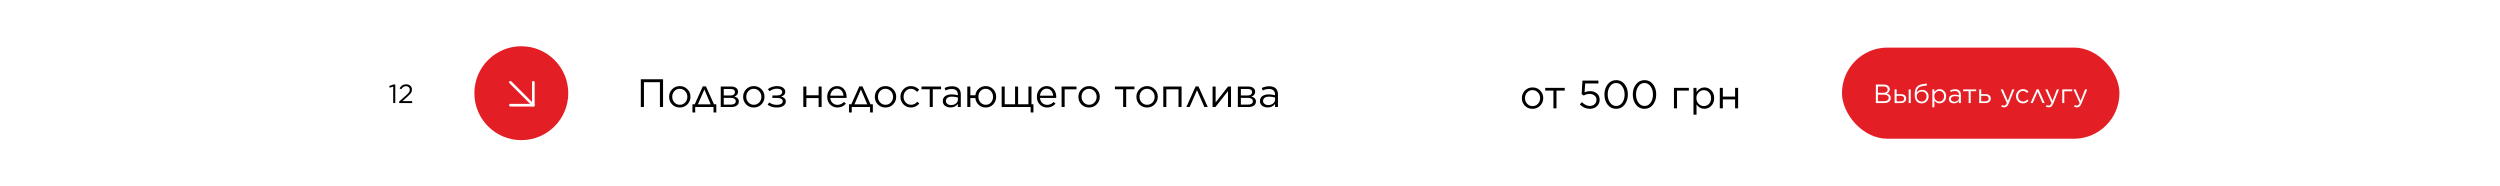 <?xml version="1.0" encoding="UTF-8"?> <svg xmlns="http://www.w3.org/2000/svg" width="1892" height="141" viewBox="0 0 1892 141" fill="none"> <rect width="1892" height="141" fill="white"></rect> <path d="M484.97 81V60H501.8V81H499.43V62.19H487.34V81H484.97ZM514.424 81.36C512.124 81.36 510.204 80.58 508.664 79.02C507.144 77.44 506.384 75.54 506.384 73.32V73.26C506.384 71.02 507.154 69.11 508.694 67.53C510.234 65.95 512.164 65.16 514.484 65.16C516.784 65.16 518.704 65.95 520.244 67.53C521.784 69.09 522.554 70.98 522.554 73.2V73.26C522.554 75.5 521.774 77.41 520.214 78.99C518.674 80.57 516.744 81.36 514.424 81.36ZM514.484 79.29C516.124 79.29 517.484 78.71 518.564 77.55C519.644 76.39 520.184 74.98 520.184 73.32V73.26C520.184 71.58 519.624 70.15 518.504 68.97C517.404 67.79 516.044 67.2 514.424 67.2C512.784 67.2 511.424 67.79 510.344 68.97C509.284 70.13 508.754 71.54 508.754 73.2V73.26C508.754 74.94 509.304 76.37 510.404 77.55C511.504 78.71 512.864 79.29 514.484 79.29ZM534.26 65.37L540.32 78.9H542.09V85.11H539.99V81H526.13V85.11H524.03V78.9H525.8L531.86 65.37H534.26ZM533.06 67.68L528.17 78.96H537.86L533.06 67.68ZM545.459 81V65.49H553.289C554.909 65.49 556.189 65.84 557.129 66.54C558.069 67.24 558.539 68.22 558.539 69.48V69.51C558.539 71.23 557.609 72.41 555.749 73.05C558.009 73.69 559.139 74.94 559.139 76.8V76.83C559.139 78.15 558.619 79.18 557.579 79.92C556.539 80.66 555.109 81.02 553.289 81H545.459ZM547.739 72.27H552.809C553.909 72.27 554.749 72.04 555.329 71.58C555.909 71.12 556.199 70.49 556.199 69.69V69.66C556.199 68.94 555.919 68.37 555.359 67.95C554.819 67.53 554.039 67.33 553.019 67.35H547.739V72.27ZM547.739 74.07V79.14H553.229C554.369 79.14 555.249 78.92 555.869 78.48C556.509 78.04 556.829 77.45 556.829 76.71V76.68C556.829 75.86 556.499 75.22 555.839 74.76C555.179 74.28 554.229 74.05 552.989 74.07H547.739ZM570.439 81.36C568.139 81.36 566.219 80.58 564.679 79.02C563.159 77.44 562.399 75.54 562.399 73.32V73.26C562.399 71.02 563.169 69.11 564.709 67.53C566.249 65.95 568.179 65.16 570.499 65.16C572.799 65.16 574.719 65.95 576.259 67.53C577.799 69.09 578.569 70.98 578.569 73.2V73.26C578.569 75.5 577.789 77.41 576.229 78.99C574.689 80.57 572.759 81.36 570.439 81.36ZM570.499 79.29C572.139 79.29 573.499 78.71 574.579 77.55C575.659 76.39 576.199 74.98 576.199 73.32V73.26C576.199 71.58 575.639 70.15 574.519 68.97C573.419 67.79 572.059 67.2 570.439 67.2C568.799 67.2 567.439 67.79 566.359 68.97C565.299 70.13 564.769 71.54 564.769 73.2V73.26C564.769 74.94 565.319 76.37 566.419 77.55C567.519 78.71 568.879 79.29 570.499 79.29ZM580.934 79.26L582.134 77.55C583.834 78.75 585.734 79.35 587.834 79.35C589.254 79.35 590.364 79.11 591.164 78.63C591.964 78.15 592.364 77.49 592.364 76.65V76.62C592.364 75.8 591.984 75.18 591.224 74.76C590.464 74.32 589.404 74.1 588.044 74.1H584.564V72.24H588.014C589.254 72.24 590.214 72.01 590.894 71.55C591.594 71.09 591.944 70.46 591.944 69.66V69.63C591.944 68.85 591.594 68.24 590.894 67.8C590.194 67.34 589.214 67.11 587.954 67.11C586.034 67.11 584.164 67.75 582.344 69.03L581.144 67.41C583.184 65.91 585.474 65.16 588.014 65.16C589.954 65.16 591.484 65.56 592.604 66.36C593.724 67.14 594.284 68.17 594.284 69.45V69.48C594.284 71.26 593.244 72.46 591.164 73.08C592.184 73.28 593.024 73.7 593.684 74.34C594.364 74.98 594.704 75.79 594.704 76.77V76.8C594.704 78.1 594.094 79.19 592.874 80.07C591.654 80.93 589.974 81.36 587.834 81.36C585.154 81.36 582.854 80.66 580.934 79.26ZM607.949 81V65.49H610.259V72.12H619.529V65.49H621.809V81H619.529V74.22H610.259V81H607.949ZM633.772 81.36C631.612 81.36 629.782 80.61 628.282 79.11C626.782 77.59 626.032 75.65 626.032 73.29V73.23C626.032 70.97 626.732 69.06 628.132 67.5C629.552 65.94 631.332 65.16 633.472 65.16C635.692 65.16 637.452 65.94 638.752 67.5C640.052 69.06 640.702 71.01 640.702 73.35C640.702 73.67 640.692 73.92 640.672 74.1H628.372C628.532 75.74 629.122 77.03 630.142 77.97C631.182 78.89 632.412 79.35 633.832 79.35C635.672 79.35 637.302 78.62 638.722 77.16L640.162 78.45C638.462 80.39 636.332 81.36 633.772 81.36ZM628.372 72.39H638.362C638.242 70.89 637.752 69.64 636.892 68.64C636.052 67.62 634.892 67.11 633.412 67.11C632.072 67.11 630.932 67.61 629.992 68.61C629.072 69.61 628.532 70.87 628.372 72.39ZM652.737 65.37L658.797 78.9H660.567V85.11H658.467V81H644.607V85.11H642.507V78.9H644.277L650.337 65.37H652.737ZM651.537 67.68L646.647 78.96H656.337L651.537 67.68ZM670.107 81.36C667.807 81.36 665.887 80.58 664.347 79.02C662.827 77.44 662.067 75.54 662.067 73.32V73.26C662.067 71.02 662.837 69.11 664.377 67.53C665.917 65.95 667.847 65.16 670.167 65.16C672.467 65.16 674.387 65.95 675.927 67.53C677.467 69.09 678.237 70.98 678.237 73.2V73.26C678.237 75.5 677.457 77.41 675.897 78.99C674.357 80.57 672.427 81.36 670.107 81.36ZM670.167 79.29C671.807 79.29 673.167 78.71 674.247 77.55C675.327 76.39 675.867 74.98 675.867 73.32V73.26C675.867 71.58 675.307 70.15 674.187 68.97C673.087 67.79 671.727 67.2 670.107 67.2C668.467 67.2 667.107 67.79 666.027 68.97C664.967 70.13 664.437 71.54 664.437 73.2V73.26C664.437 74.94 664.987 76.37 666.087 77.55C667.187 78.71 668.547 79.29 670.167 79.29ZM689.412 81.36C687.152 81.36 685.262 80.57 683.742 78.99C682.222 77.41 681.462 75.52 681.462 73.32V73.26C681.462 71.02 682.222 69.11 683.742 67.53C685.262 65.95 687.152 65.16 689.412 65.16C691.812 65.16 693.882 66.08 695.622 67.92L694.092 69.54C692.612 67.98 691.042 67.2 689.382 67.2C687.802 67.2 686.482 67.78 685.422 68.94C684.362 70.1 683.832 71.52 683.832 73.2V73.26C683.832 74.94 684.372 76.37 685.452 77.55C686.552 78.71 687.912 79.29 689.532 79.29C691.252 79.29 692.832 78.52 694.272 76.98L695.742 78.36C693.982 80.36 691.872 81.36 689.412 81.36ZM703.621 81V67.56H697.411V65.49H712.171V67.56H705.931V81H703.621ZM719.298 81.33C717.738 81.33 716.378 80.91 715.218 80.07C714.078 79.21 713.508 78.02 713.508 76.5V76.44C713.508 74.86 714.108 73.63 715.308 72.75C716.528 71.87 718.138 71.43 720.138 71.43C721.718 71.43 723.308 71.65 724.908 72.09V71.55C724.908 70.17 724.508 69.12 723.708 68.4C722.908 67.68 721.768 67.32 720.288 67.32C718.728 67.32 717.158 67.7 715.578 68.46L714.888 66.57C716.708 65.71 718.588 65.28 720.528 65.28C722.728 65.28 724.398 65.85 725.538 66.99C726.598 68.05 727.128 69.56 727.128 71.52V81H724.908V78.66C723.548 80.44 721.678 81.33 719.298 81.33ZM719.748 79.5C721.208 79.5 722.438 79.11 723.438 78.33C724.438 77.53 724.938 76.52 724.938 75.3V73.8C723.378 73.36 721.858 73.14 720.378 73.14C718.938 73.14 717.818 73.43 717.018 74.01C716.238 74.59 715.848 75.37 715.848 76.35V76.41C715.848 77.35 716.228 78.1 716.988 78.66C717.748 79.22 718.668 79.5 719.748 79.5ZM734.361 74.22V81H732.051V65.49H734.361V72.12H738.141C738.381 70.14 739.231 68.49 740.691 67.17C742.171 65.83 743.951 65.16 746.031 65.16C748.291 65.16 750.161 65.95 751.641 67.53C753.141 69.09 753.891 70.98 753.891 73.2V73.26C753.891 75.5 753.141 77.41 751.641 78.99C750.141 80.57 748.251 81.36 745.971 81.36C743.871 81.36 742.091 80.68 740.631 79.32C739.171 77.96 738.341 76.26 738.141 74.22H734.361ZM746.031 79.29C747.651 79.29 748.971 78.71 749.991 77.55C751.011 76.39 751.521 74.98 751.521 73.32V73.26C751.521 71.58 750.991 70.15 749.931 68.97C748.871 67.79 747.551 67.2 745.971 67.2C744.331 67.2 743.001 67.78 741.981 68.94C740.961 70.1 740.451 71.52 740.451 73.2V73.26C740.451 74.94 740.981 76.37 742.041 77.55C743.101 78.71 744.431 79.29 746.031 79.29ZM758.066 81V65.49H760.376V78.9H768.206V65.49H770.486V78.9H778.316V65.49H780.626V78.9H782.096V85.11H779.996V81H758.066ZM792.444 81.36C790.284 81.36 788.454 80.61 786.954 79.11C785.454 77.59 784.704 75.65 784.704 73.29V73.23C784.704 70.97 785.404 69.06 786.804 67.5C788.224 65.94 790.004 65.16 792.144 65.16C794.364 65.16 796.124 65.94 797.424 67.5C798.724 69.06 799.374 71.01 799.374 73.35C799.374 73.67 799.364 73.92 799.344 74.1H787.044C787.204 75.74 787.794 77.03 788.814 77.97C789.854 78.89 791.084 79.35 792.504 79.35C794.344 79.35 795.974 78.62 797.394 77.16L798.834 78.45C797.134 80.39 795.004 81.36 792.444 81.36ZM787.044 72.39H797.034C796.914 70.89 796.424 69.64 795.564 68.64C794.724 67.62 793.564 67.11 792.084 67.11C790.744 67.11 789.604 67.61 788.664 68.61C787.744 69.61 787.204 70.87 787.044 72.39ZM803.418 81V65.49H814.698V67.59H805.728V81H803.418ZM824.18 81.36C821.88 81.36 819.96 80.58 818.42 79.02C816.9 77.44 816.14 75.54 816.14 73.32V73.26C816.14 71.02 816.91 69.11 818.45 67.53C819.99 65.95 821.92 65.16 824.24 65.16C826.54 65.16 828.46 65.95 830 67.53C831.54 69.09 832.31 70.98 832.31 73.2V73.26C832.31 75.5 831.53 77.41 829.97 78.99C828.43 80.57 826.5 81.36 824.18 81.36ZM824.24 79.29C825.88 79.29 827.24 78.71 828.32 77.55C829.4 76.39 829.94 74.98 829.94 73.32V73.26C829.94 71.58 829.38 70.15 828.26 68.97C827.16 67.79 825.8 67.2 824.18 67.2C822.54 67.2 821.18 67.79 820.1 68.97C819.04 70.13 818.51 71.54 818.51 73.2V73.26C818.51 74.94 819.06 76.37 820.16 77.55C821.26 78.71 822.62 79.29 824.24 79.29ZM849.988 81V67.56H843.778V65.49H858.538V67.56H852.298V81H849.988ZM868.066 81.36C865.766 81.36 863.846 80.58 862.306 79.02C860.786 77.44 860.026 75.54 860.026 73.32V73.26C860.026 71.02 860.796 69.11 862.336 67.53C863.876 65.95 865.806 65.16 868.126 65.16C870.426 65.16 872.346 65.95 873.886 67.53C875.426 69.09 876.196 70.98 876.196 73.2V73.26C876.196 75.5 875.416 77.41 873.856 78.99C872.316 80.57 870.386 81.36 868.066 81.36ZM868.126 79.29C869.766 79.29 871.126 78.71 872.206 77.55C873.286 76.39 873.826 74.98 873.826 73.32V73.26C873.826 71.58 873.266 70.15 872.146 68.97C871.046 67.79 869.686 67.2 868.066 67.2C866.426 67.2 865.066 67.79 863.986 68.97C862.926 70.13 862.396 71.54 862.396 73.2V73.26C862.396 74.94 862.946 76.37 864.046 77.55C865.146 78.71 866.506 79.29 868.126 79.29ZM880.381 81V65.49H894.211V81H891.901V67.59H882.691V81H880.381ZM906.985 65.37L914.035 81H911.455L905.905 68.22L900.325 81H897.835L904.855 65.37H906.985ZM917.676 81V65.49H919.986V77.52L929.406 65.49H931.626V81H929.346V68.94L919.836 81H917.676ZM936.807 81V65.49H944.637C946.257 65.49 947.537 65.84 948.477 66.54C949.417 67.24 949.887 68.22 949.887 69.48V69.51C949.887 71.23 948.957 72.41 947.097 73.05C949.357 73.69 950.487 74.94 950.487 76.8V76.83C950.487 78.15 949.967 79.18 948.927 79.92C947.887 80.66 946.457 81.02 944.637 81H936.807ZM939.087 72.27H944.157C945.257 72.27 946.097 72.04 946.677 71.58C947.257 71.12 947.547 70.49 947.547 69.69V69.66C947.547 68.94 947.267 68.37 946.707 67.95C946.167 67.53 945.387 67.33 944.367 67.35H939.087V72.27ZM939.087 74.07V79.14H944.577C945.717 79.14 946.597 78.92 947.217 78.48C947.857 78.04 948.177 77.45 948.177 76.71V76.68C948.177 75.86 947.847 75.22 947.187 74.76C946.527 74.28 945.577 74.05 944.337 74.07H939.087ZM959.327 81.33C957.767 81.33 956.407 80.91 955.247 80.07C954.107 79.21 953.537 78.02 953.537 76.5V76.44C953.537 74.86 954.137 73.63 955.337 72.75C956.557 71.87 958.167 71.43 960.167 71.43C961.747 71.43 963.337 71.65 964.937 72.09V71.55C964.937 70.17 964.537 69.12 963.737 68.4C962.937 67.68 961.797 67.32 960.317 67.32C958.757 67.32 957.187 67.7 955.607 68.46L954.917 66.57C956.737 65.71 958.617 65.28 960.557 65.28C962.757 65.28 964.427 65.85 965.567 66.99C966.627 68.05 967.157 69.56 967.157 71.52V81H964.937V78.66C963.577 80.44 961.707 81.33 959.327 81.33ZM959.777 79.5C961.237 79.5 962.467 79.11 963.467 78.33C964.467 77.53 964.967 76.52 964.967 75.3V73.8C963.407 73.36 961.887 73.14 960.407 73.14C958.967 73.14 957.847 73.43 957.047 74.01C956.267 74.59 955.877 75.37 955.877 76.35V76.41C955.877 77.35 956.257 78.1 957.017 78.66C957.777 79.22 958.697 79.5 959.777 79.5Z" fill="black"></path> <path d="M297.58 78V65.54L294.94 66.36L294.56 65.08L297.98 63.9H299.14V78H297.58ZM302.128 78V76.78L307.208 72.3C308.301 71.327 309.061 70.527 309.488 69.9C309.915 69.26 310.128 68.593 310.128 67.9C310.128 67.1 309.855 66.453 309.308 65.96C308.761 65.467 308.095 65.22 307.308 65.22C306.535 65.22 305.861 65.413 305.288 65.8C304.715 66.187 304.135 66.793 303.548 67.62L302.388 66.78C303.095 65.753 303.815 65 304.548 64.52C305.295 64.04 306.255 63.8 307.428 63.8C308.681 63.8 309.715 64.173 310.528 64.92C311.355 65.667 311.768 66.613 311.768 67.76V67.8C311.768 68.773 311.508 69.64 310.988 70.4C310.468 71.147 309.548 72.093 308.228 73.24L304.488 76.56H311.908V78H302.128Z" fill="black"></path> <circle cx="394.53" cy="70.53" r="35.53" fill="#E31E24"></circle> <path d="M386.267 62.267L403.618 79.618" stroke="white" stroke-width="2" stroke-linecap="round" stroke-linejoin="round"></path> <path d="M403.618 62.267V79.618H386.267" stroke="white" stroke-width="2" stroke-linecap="round" stroke-linejoin="round"></path> <rect x="1394" y="36" width="210" height="69" rx="34.5" fill="#E31E24"></rect> <path d="M1419.65 78V64H1425.61C1427.2 64 1428.42 64.413 1429.27 65.24C1429.87 65.853 1430.17 66.6 1430.17 67.48V67.52C1430.17 69.04 1429.43 70.12 1427.95 70.76C1429.95 71.333 1430.95 72.46 1430.95 74.14V74.18C1430.95 75.367 1430.49 76.3 1429.57 76.98C1428.65 77.66 1427.42 78 1425.87 78H1419.65ZM1428.57 67.74V67.7C1428.57 66.993 1428.3 66.44 1427.75 66.04C1427.22 65.627 1426.46 65.42 1425.47 65.42H1421.21V70.24H1425.35C1426.34 70.24 1427.12 70.027 1427.69 69.6C1428.28 69.173 1428.57 68.553 1428.57 67.74ZM1429.35 74.08V74.04C1429.35 73.267 1429.03 72.673 1428.39 72.26C1427.77 71.847 1426.85 71.64 1425.63 71.64H1421.21V76.58H1425.91C1426.99 76.58 1427.83 76.36 1428.43 75.92C1429.05 75.48 1429.35 74.867 1429.35 74.08ZM1435.37 67.66V71.22H1438.53C1439.79 71.22 1440.79 71.52 1441.51 72.12C1442.23 72.72 1442.59 73.54 1442.59 74.58V74.62C1442.59 75.647 1442.22 76.467 1441.49 77.08C1440.77 77.693 1439.76 78 1438.47 78H1433.83V67.66H1435.37ZM1435.37 72.52V76.68H1438.45C1440.17 76.68 1441.03 75.987 1441.03 74.6V74.58C1441.03 73.94 1440.81 73.433 1440.37 73.06C1439.94 72.687 1439.31 72.507 1438.47 72.52H1435.37ZM1444.49 78V67.66H1446.03V78H1444.49ZM1454.31 78.24C1452.82 78.24 1451.6 77.773 1450.67 76.84C1449.58 75.747 1449.03 74.127 1449.03 71.98V71.96C1449.03 69.307 1449.47 67.367 1450.35 66.14C1451.24 64.9 1452.68 64.113 1454.65 63.78L1458.09 63.2L1458.37 64.62L1454.87 65.2C1453.43 65.44 1452.38 65.927 1451.73 66.66C1451.09 67.393 1450.69 68.54 1450.53 70.1C1451.46 68.713 1452.85 68.02 1454.69 68.02C1456.17 68.02 1457.36 68.487 1458.25 69.42C1459.14 70.34 1459.59 71.513 1459.59 72.94V72.96C1459.59 74.427 1459.1 75.673 1458.11 76.7C1457.12 77.727 1455.86 78.24 1454.31 78.24ZM1454.33 76.88C1455.41 76.88 1456.29 76.513 1456.97 75.78C1457.66 75.033 1458.01 74.107 1458.01 73V72.98C1458.01 71.887 1457.68 71 1457.03 70.32C1456.39 69.627 1455.54 69.28 1454.47 69.28C1453.34 69.28 1452.4 69.627 1451.67 70.32C1450.95 71 1450.59 71.873 1450.59 72.94V72.96C1450.59 74.107 1450.95 75.047 1451.67 75.78C1452.39 76.513 1453.28 76.88 1454.33 76.88ZM1462.4 81.2V67.66H1463.94V69.74C1465.02 68.207 1466.34 67.44 1467.9 67.44C1469.22 67.44 1470.37 67.927 1471.36 68.9C1472.35 69.873 1472.84 71.173 1472.84 72.8V72.84C1472.84 74.453 1472.35 75.753 1471.36 76.74C1470.37 77.727 1469.22 78.22 1467.9 78.22C1466.26 78.22 1464.94 77.487 1463.94 76.02V81.2H1462.4ZM1467.62 76.84C1468.66 76.84 1469.53 76.48 1470.22 75.76C1470.91 75.04 1471.26 74.073 1471.26 72.86V72.82C1471.26 71.62 1470.91 70.653 1470.2 69.92C1469.51 69.187 1468.65 68.82 1467.62 68.82C1466.63 68.82 1465.76 69.2 1465 69.96C1464.25 70.72 1463.88 71.667 1463.88 72.8V72.84C1463.88 74 1464.25 74.96 1465 75.72C1465.75 76.467 1466.62 76.84 1467.62 76.84ZM1478.76 78.22C1477.72 78.22 1476.81 77.94 1476.04 77.38C1475.28 76.807 1474.9 76.013 1474.9 75V74.96C1474.9 73.907 1475.3 73.087 1476.1 72.5C1476.91 71.913 1477.99 71.62 1479.32 71.62C1480.37 71.62 1481.43 71.767 1482.5 72.06V71.7C1482.5 70.78 1482.23 70.08 1481.7 69.6C1481.17 69.12 1480.41 68.88 1479.42 68.88C1478.38 68.88 1477.33 69.133 1476.28 69.64L1475.82 68.38C1477.03 67.807 1478.29 67.52 1479.58 67.52C1481.05 67.52 1482.16 67.9 1482.92 68.66C1483.63 69.367 1483.98 70.373 1483.98 71.68V78H1482.5V76.44C1481.59 77.627 1480.35 78.22 1478.76 78.22ZM1479.06 77C1480.03 77 1480.85 76.74 1481.52 76.22C1482.19 75.687 1482.52 75.013 1482.52 74.2V73.2C1481.48 72.907 1480.47 72.76 1479.48 72.76C1478.52 72.76 1477.77 72.953 1477.24 73.34C1476.72 73.727 1476.46 74.247 1476.46 74.9V74.94C1476.46 75.567 1476.71 76.067 1477.22 76.44C1477.73 76.813 1478.34 77 1479.06 77ZM1489.87 78V69.04H1485.73V67.66H1495.57V69.04H1491.41V78H1489.87ZM1497.85 78V67.66H1499.39V71.22H1502.55C1503.82 71.22 1504.81 71.52 1505.53 72.12C1506.25 72.72 1506.61 73.54 1506.61 74.58V74.62C1506.61 75.647 1506.24 76.467 1505.51 77.08C1504.79 77.693 1503.78 78 1502.49 78H1497.85ZM1499.39 76.68H1502.47C1504.19 76.68 1505.05 75.987 1505.05 74.6V74.58C1505.05 73.94 1504.83 73.433 1504.39 73.06C1503.96 72.687 1503.33 72.507 1502.49 72.52H1499.39V76.68ZM1519.55 76.28L1522.87 67.66H1524.51L1520.17 78.34C1519.75 79.393 1519.26 80.14 1518.71 80.58C1518.18 81.033 1517.52 81.26 1516.73 81.26C1515.99 81.26 1515.25 81.087 1514.53 80.74L1515.05 79.52C1515.55 79.773 1516.09 79.9 1516.67 79.9C1517.15 79.9 1517.55 79.753 1517.85 79.46C1518.17 79.18 1518.49 78.68 1518.79 77.96L1514.09 67.66H1515.79L1519.55 76.28ZM1531.01 78.24C1529.5 78.24 1528.24 77.713 1527.23 76.66C1526.21 75.607 1525.71 74.347 1525.71 72.88V72.84C1525.71 71.347 1526.21 70.073 1527.23 69.02C1528.24 67.967 1529.5 67.44 1531.01 67.44C1532.61 67.44 1533.99 68.053 1535.15 69.28L1534.13 70.36C1533.14 69.32 1532.09 68.8 1530.99 68.8C1529.93 68.8 1529.05 69.187 1528.35 69.96C1527.64 70.733 1527.29 71.68 1527.29 72.8V72.84C1527.29 73.96 1527.65 74.913 1528.37 75.7C1529.1 76.473 1530.01 76.86 1531.09 76.86C1532.23 76.86 1533.29 76.347 1534.25 75.32L1535.23 76.24C1534.05 77.573 1532.65 78.24 1531.01 78.24ZM1542.79 67.58L1547.49 78H1545.77L1542.07 69.48L1538.35 78H1536.69L1541.37 67.58H1542.79ZM1553.32 76.28L1556.64 67.66H1558.28L1553.94 78.34C1553.52 79.393 1553.03 80.14 1552.48 80.58C1551.95 81.033 1551.29 81.26 1550.5 81.26C1549.76 81.26 1549.02 81.087 1548.3 80.74L1548.82 79.52C1549.32 79.773 1549.86 79.9 1550.44 79.9C1550.92 79.9 1551.32 79.753 1551.62 79.46C1551.94 79.18 1552.26 78.68 1552.56 77.96L1547.86 67.66H1549.56L1553.32 76.28ZM1560.72 78V67.66H1568.24V69.06H1562.26V78H1560.72ZM1574.65 76.28L1577.97 67.66H1579.61L1575.27 78.34C1574.85 79.393 1574.36 80.14 1573.81 80.58C1573.28 81.033 1572.62 81.26 1571.83 81.26C1571.09 81.26 1570.35 81.087 1569.63 80.74L1570.15 79.52C1570.65 79.773 1571.19 79.9 1571.77 79.9C1572.25 79.9 1572.65 79.753 1572.95 79.46C1573.27 79.18 1573.59 78.68 1573.89 77.96L1569.19 67.66H1570.89L1574.65 76.28Z" fill="white"></path> <path d="M1159.79 82.36C1157.49 82.36 1155.57 81.58 1154.03 80.02C1152.51 78.44 1151.75 76.54 1151.75 74.32V74.26C1151.75 72.02 1152.52 70.11 1154.06 68.53C1155.6 66.95 1157.53 66.16 1159.85 66.16C1162.15 66.16 1164.07 66.95 1165.61 68.53C1167.15 70.09 1167.92 71.98 1167.92 74.2V74.26C1167.92 76.5 1167.14 78.41 1165.58 79.99C1164.04 81.57 1162.11 82.36 1159.79 82.36ZM1159.85 80.29C1161.49 80.29 1162.85 79.71 1163.93 78.55C1165.01 77.39 1165.55 75.98 1165.55 74.32V74.26C1165.55 72.58 1164.99 71.15 1163.87 69.97C1162.77 68.79 1161.41 68.2 1159.79 68.2C1158.15 68.2 1156.79 68.79 1155.71 69.97C1154.65 71.13 1154.12 72.54 1154.12 74.2V74.26C1154.12 75.94 1154.67 77.37 1155.77 78.55C1156.87 79.71 1158.23 80.29 1159.85 80.29ZM1175.64 82V68.56H1169.43V66.49H1184.19V68.56H1177.95V82H1175.64ZM1203.11 82.36C1200.33 82.36 1197.83 81.25 1195.61 79.03L1197.17 77.32C1199.13 79.24 1201.12 80.2 1203.14 80.2C1204.62 80.2 1205.83 79.76 1206.77 78.88C1207.73 78 1208.21 76.89 1208.21 75.55V75.49C1208.21 74.17 1207.72 73.11 1206.74 72.31C1205.76 71.49 1204.51 71.08 1202.99 71.08C1201.47 71.08 1200 71.48 1198.58 72.28L1196.99 71.23L1197.59 61H1209.68V63.19H1199.66L1199.21 69.91C1200.55 69.29 1201.93 68.98 1203.35 68.98C1205.45 68.98 1207.18 69.56 1208.54 70.72C1209.92 71.88 1210.61 73.44 1210.61 75.4V75.46C1210.61 77.5 1209.91 79.16 1208.51 80.44C1207.13 81.72 1205.33 82.36 1203.11 82.36ZM1229.51 79.21C1227.87 81.31 1225.73 82.36 1223.09 82.36C1220.45 82.36 1218.31 81.32 1216.67 79.24C1215.05 77.14 1214.24 74.58 1214.24 71.56V71.5C1214.24 68.48 1215.06 65.92 1216.7 63.82C1218.36 61.7 1220.51 60.64 1223.15 60.64C1225.79 60.64 1227.92 61.69 1229.54 63.79C1231.16 65.87 1231.97 68.42 1231.97 71.44V71.5C1231.97 74.52 1231.15 77.09 1229.51 79.21ZM1218.47 77.65C1219.67 79.35 1221.23 80.2 1223.15 80.2C1225.07 80.2 1226.61 79.36 1227.77 77.68C1228.93 76 1229.51 73.96 1229.51 71.56V71.5C1229.51 69.12 1228.91 67.08 1227.71 65.38C1226.53 63.66 1224.99 62.8 1223.09 62.8C1221.19 62.8 1219.65 63.64 1218.47 65.32C1217.29 67 1216.7 69.04 1216.7 71.44V71.5C1216.7 73.88 1217.29 75.93 1218.47 77.65ZM1250.96 79.21C1249.32 81.31 1247.18 82.36 1244.54 82.36C1241.9 82.36 1239.76 81.32 1238.12 79.24C1236.5 77.14 1235.69 74.58 1235.69 71.56V71.5C1235.69 68.48 1236.51 65.92 1238.15 63.82C1239.81 61.7 1241.96 60.64 1244.6 60.64C1247.24 60.64 1249.37 61.69 1250.99 63.79C1252.61 65.87 1253.42 68.42 1253.42 71.44V71.5C1253.42 74.52 1252.6 77.09 1250.96 79.21ZM1239.92 77.65C1241.12 79.35 1242.68 80.2 1244.6 80.2C1246.52 80.2 1248.06 79.36 1249.22 77.68C1250.38 76 1250.96 73.96 1250.96 71.56V71.5C1250.96 69.12 1250.36 67.08 1249.16 65.38C1247.98 63.66 1246.44 62.8 1244.54 62.8C1242.64 62.8 1241.1 63.64 1239.92 65.32C1238.74 67 1238.15 69.04 1238.15 71.44V71.5C1238.15 73.88 1238.74 75.93 1239.92 77.65ZM1266.85 82V66.49H1278.13V68.59H1269.16V82H1266.85ZM1281.62 86.8V66.49H1283.93V69.61C1285.55 67.31 1287.53 66.16 1289.87 66.16C1291.85 66.16 1293.58 66.89 1295.06 68.35C1296.54 69.81 1297.28 71.76 1297.28 74.2V74.26C1297.28 76.68 1296.54 78.63 1295.06 80.11C1293.58 81.59 1291.85 82.33 1289.87 82.33C1287.41 82.33 1285.43 81.23 1283.93 79.03V86.8H1281.62ZM1289.45 80.26C1291.01 80.26 1292.31 79.72 1293.35 78.64C1294.39 77.56 1294.91 76.11 1294.91 74.29V74.23C1294.91 72.43 1294.38 70.98 1293.32 69.88C1292.28 68.78 1290.99 68.23 1289.45 68.23C1287.97 68.23 1286.66 68.8 1285.52 69.94C1284.4 71.08 1283.84 72.5 1283.84 74.2V74.26C1283.84 76 1284.4 77.44 1285.52 78.58C1286.64 79.7 1287.95 80.26 1289.45 80.26ZM1301.54 82V66.49H1303.85V73.12H1313.12V66.49H1315.4V82H1313.12V75.22H1303.85V82H1301.54Z" fill="black"></path> </svg> 